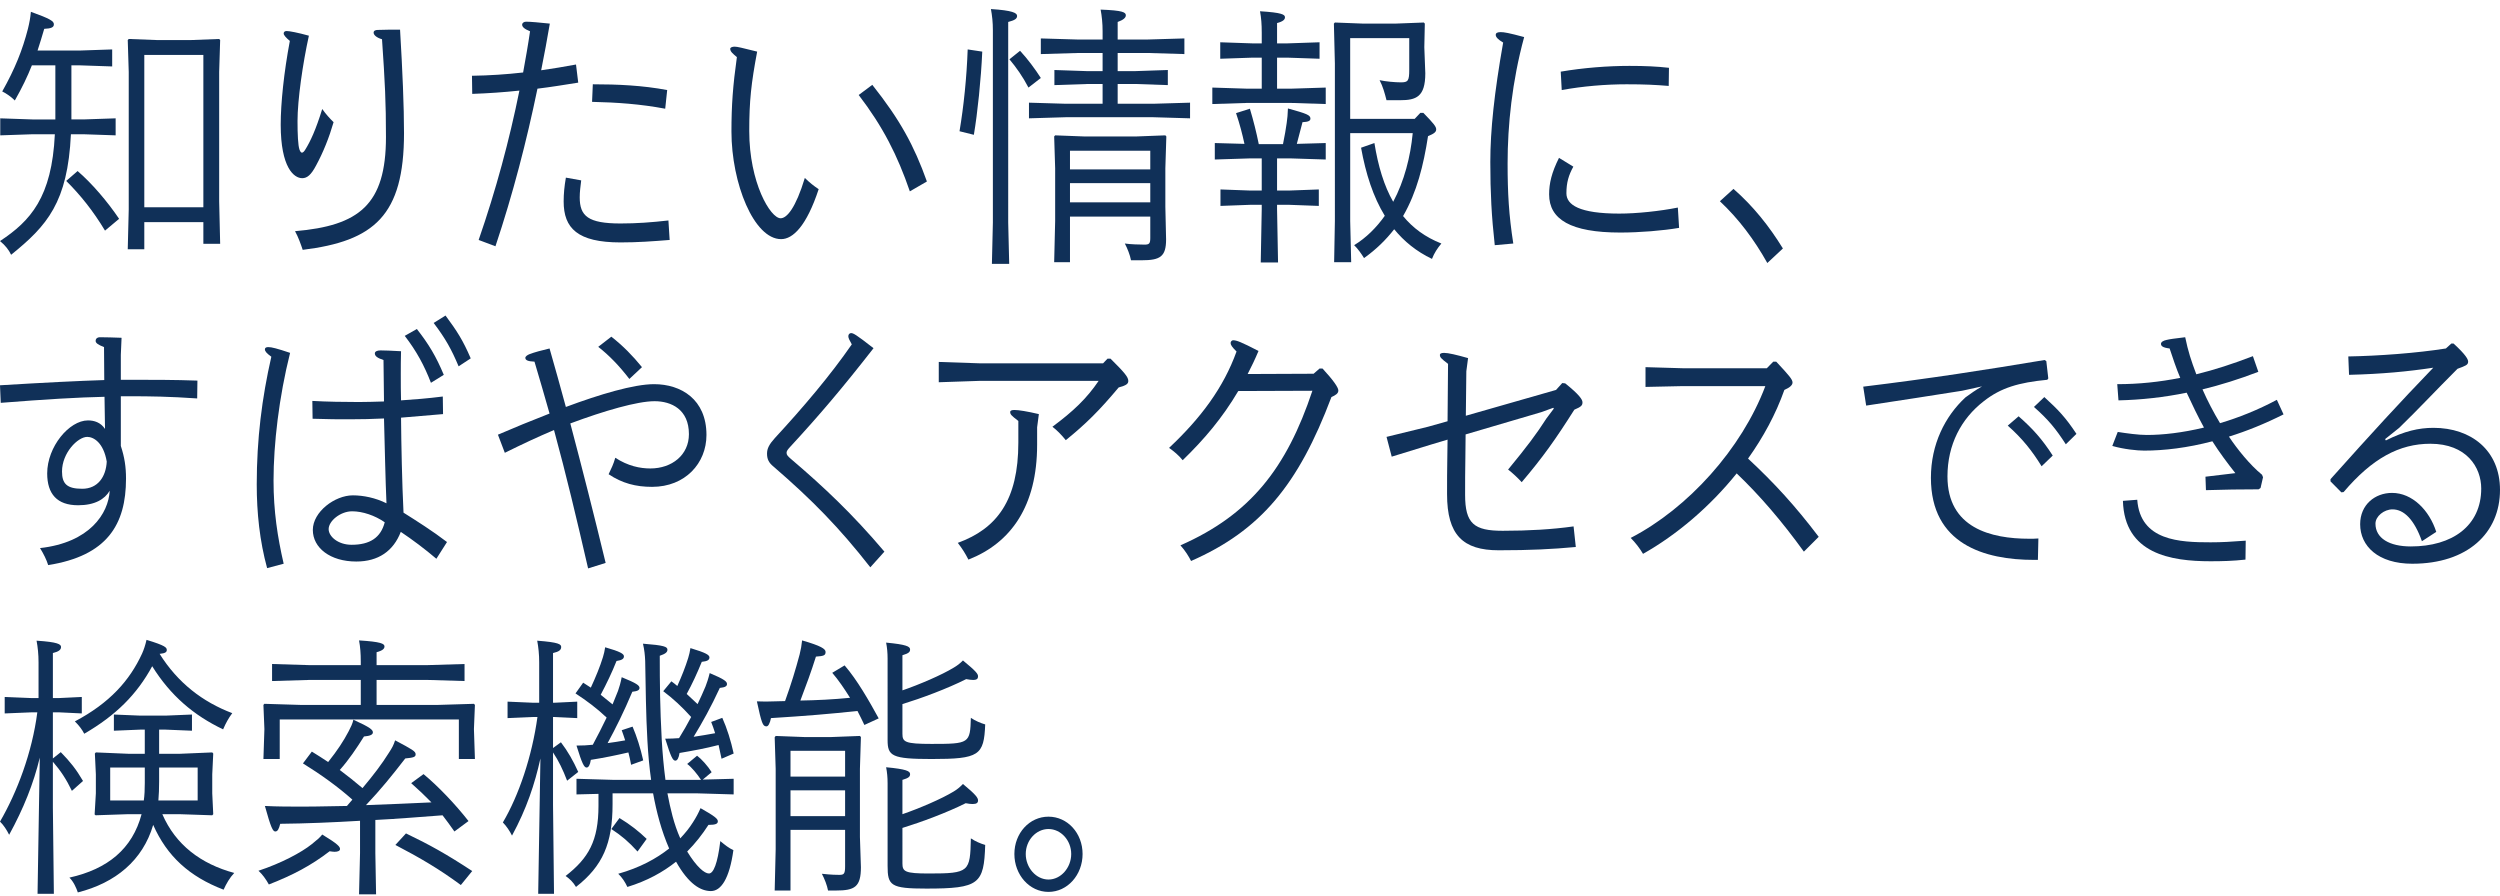 <?xml version="1.0" encoding="iso-8859-1"?>
<!-- Generator: Adobe Illustrator 16.0.0, SVG Export Plug-In . SVG Version: 6.00 Build 0)  -->
<!DOCTYPE svg PUBLIC "-//W3C//DTD SVG 1.1//EN" "http://www.w3.org/Graphics/SVG/1.1/DTD/svg11.dtd">
<svg version="1.1" id="&#x30EC;&#x30A4;&#x30E4;&#x30FC;_1"
	 xmlns="http://www.w3.org/2000/svg" xmlns:xlink="http://www.w3.org/1999/xlink" x="0px" y="0px" width="409.738px"
	 height="146.852px" viewBox="0 0 409.738 146.852" style="enable-background:new 0 0 409.738 146.852;" xml:space="preserve">
<g>
	<g>
		<g>
			<path style="fill:#103058;" d="M11.703,19.574h1.984l5.266-0.18v2.789l-5.266-0.18h-2.064
				c-0.527,11.158-3.889,14.984-9.801,19.754C1.459,40.992,0.891,40.229,0,39.508c4.982-3.285,8.504-7.154,8.99-17.504H5.305
				l-5.264,0.18v-2.789l5.264,0.18h3.768v-8.865H5.225c-0.729,1.846-1.619,3.689-2.795,5.76c-0.566-0.586-1.416-1.17-2.064-1.484
				c2.105-3.736,3.32-6.795,4.211-10.26c0.244-0.99,0.406-1.846,0.486-2.791c3.119,1.125,3.807,1.531,3.766,2.07
				c0,0.451-0.404,0.676-1.578,0.721c-0.365,1.26-0.73,2.43-1.094,3.555h6.965l5.266-0.18v2.789l-5.266-0.18h-1.418V19.574z
				 M12.717,28.033c2.309,1.98,4.859,4.949,6.803,7.83l-2.309,1.936c-1.943-3.24-4.049-5.852-6.357-8.146L12.717,28.033z
				 M23.65,36.402v4.455h-2.713l0.162-6.525V11.789l-0.162-5.221l0.162-0.18l4.697,0.18h5.426l4.699-0.18l0.162,0.18l-0.162,5.221
				v21.193l0.162,6.975H33.33v-3.555H23.65z M33.33,9h-9.68v24.973h9.68V9z"/>
			<path style="fill:#103058;" d="M50.625,5.85c-1.012,4.59-1.863,10.529-1.863,13.994c0,2.16,0.082,4.004,0.324,4.68
				c0.121,0.314,0.242,0.494,0.404,0.494s0.365-0.18,0.568-0.539c0.809-1.305,1.701-3.195,2.754-6.615
				c0.607,0.855,1.174,1.484,1.861,2.16c-0.729,2.52-1.699,4.949-2.875,7.109c-0.809,1.531-1.457,2.07-2.268,2.07
				c-1.336,0-3.523-1.709-3.523-8.775c0-3.465,0.527-8.594,1.498-13.723c-0.607-0.496-1.012-0.945-1.012-1.217
				c0-0.27,0.203-0.404,0.486-0.404C47.426,5.084,48.844,5.354,50.625,5.85z M61.234,5.354c0-0.314,0.285-0.449,0.689-0.449
				c1.133-0.045,2.268-0.045,3.645-0.045c0.404,6.795,0.648,12.555,0.648,16.965c0,13.498-4.9,17.684-16.604,19.123
				c-0.285-0.855-0.73-2.115-1.256-3.059c10.488-0.9,14.902-4.32,14.902-15.436c0-5.67-0.162-9-0.648-16.02
				C61.68,6.164,61.234,5.715,61.234,5.354z"/>
			<path style="fill:#103058;" d="M77.355,12.418c2.877-0.045,5.631-0.225,8.383-0.539c0.406-2.25,0.811-4.5,1.135-6.75
				c-1.012-0.404-1.295-0.766-1.295-1.08s0.322-0.494,0.646-0.494c0.689,0,2.188,0.135,3.889,0.314
				c-0.445,2.564-0.891,5.084-1.418,7.65c1.904-0.271,3.766-0.586,5.711-0.945l0.363,2.969c-2.268,0.361-4.455,0.721-6.682,0.99
				c-1.781,8.596-4.01,17.234-6.885,25.83l-2.754-1.035c2.836-8.189,5.021-16.289,6.682-24.479c-2.551,0.27-5.102,0.449-7.734,0.539
				L77.355,12.418z M95.256,29.563c-0.121,1.035-0.242,1.846-0.242,2.791c0,3.059,1.377,4.273,6.682,4.273
				c2.672,0,5.102-0.18,7.855-0.494l0.203,3.195c-2.834,0.225-5.225,0.404-8.059,0.404c-7.047,0-9.314-2.34-9.314-6.705
				c0-1.305,0.121-2.475,0.365-3.914L95.256,29.563z M97.16,13.814c4.049,0,8.139,0.18,12.189,0.945l-0.324,3.059
				c-4.051-0.766-7.938-1.035-11.988-1.125L97.16,13.814z"/>
			<path style="fill:#103058;" d="M134.176,31.004c-1.982,6.029-4.211,8.189-6.154,8.189c-4.455,0-8.141-9.135-8.141-17.641
				c0-4.363,0.244-7.559,0.891-12.193c-0.646-0.541-1.092-0.9-1.092-1.35c0-0.271,0.404-0.361,0.729-0.361
				c0.445,0,1.133,0.18,3.686,0.811c-0.973,5.176-1.297,8.055-1.297,13.004c0,8.506,3.482,14.311,5.143,14.311
				c1.014,0,2.471-1.666,3.969-6.615C132.678,29.924,133.367,30.463,134.176,31.004z M142.965,13.904
				c4.535,5.715,6.844,9.943,8.949,15.84l-2.795,1.619c-2.023-5.895-4.414-10.619-8.383-15.795L142.965,13.904z"/>
			<path style="fill:#103058;" d="M160.988,8.459c-0.203,4.59-0.77,10.035-1.377,13.635l-2.35-0.586
				c0.689-4.094,1.176-8.818,1.338-13.408L160.988,8.459z M165.24,36.492l0.162,6.75h-2.834l0.16-6.75V4.949
				c0-1.305-0.121-2.385-0.322-3.465c3.521,0.225,4.291,0.631,4.291,1.125s-0.445,0.721-1.457,0.99V36.492z M167.184,8.324
				c1.256,1.35,2.512,3.061,3.402,4.455l-2.025,1.574c-0.932-1.799-2.025-3.33-3.117-4.635L167.184,8.324z M180.711,5.129
				c0-1.305-0.123-2.475-0.324-3.555c3.684,0.135,4.131,0.449,4.131,0.945c0,0.404-0.447,0.766-1.338,1.08v2.879h4.859l6.076-0.18
				v2.564l-6.076-0.18h-4.859v2.971h2.957l5.264-0.18v2.475l-5.264-0.18h-2.957v3.238h5.791l6.074-0.18v2.566l-6.074-0.182h-14.254
				l-6.074,0.182v-2.566l6.074,0.18h5.994V13.77h-2.633l-5.266,0.18v-2.475l5.266,0.18h2.633V8.684h-4.051l-6.074,0.18V6.299
				l6.074,0.18h4.051V5.129z M175.365,35.504v7.469h-2.592l0.162-6.75v-8.639l-0.162-5.221l0.162-0.18l4.697,0.18h8.666l4.697-0.18
				l0.162,0.18l-0.162,5.221v6.299l0.121,5.355c0,2.834-0.971,3.42-4.008,3.42h-1.742c-0.162-0.855-0.566-1.891-1.012-2.746
				c0.891,0.135,2.43,0.18,3.199,0.18s0.971-0.135,0.971-1.078v-3.51H175.365z M188.525,24.703h-13.16v3.061h13.16V24.703z
				 M188.525,30.014h-13.16v3.148h13.16V30.014z"/>
			<path style="fill:#103058;" d="M206.793,5.309c0-1.305-0.08-2.385-0.283-3.465c3.604,0.225,4.09,0.541,4.09,0.99
				c0,0.359-0.283,0.676-1.295,0.945v3.33h1.701l5.264-0.18v2.699l-5.264-0.18h-1.701v5.084h2.309l5.668-0.18v2.699l-5.668-0.18
				h-7.25l-5.67,0.18v-2.699l5.67,0.18h2.43V9.449h-1.539l-5.264,0.18V6.93l5.264,0.18h1.539V5.309z M206.793,25.963h-2.025
				l-5.668,0.18v-2.699l4.859,0.135c-0.365-1.664-0.729-3.105-1.377-5.039l2.268-0.721c0.607,2.025,1.053,3.824,1.457,5.805h3.969
				c0.283-1.439,0.486-2.52,0.607-3.465c0.123-0.811,0.162-1.395,0.203-2.385c3.078,0.855,3.686,1.08,3.686,1.666
				c0,0.359-0.324,0.539-1.297,0.584c-0.324,1.215-0.607,2.295-0.932,3.555l4.738-0.135v2.699l-5.668-0.18h-2.309v5.266h1.984
				l4.859-0.18v2.699l-4.859-0.18h-1.984v0.719l0.162,8.73h-2.836l0.162-8.73v-0.719h-1.902l-4.861,0.18v-2.699l4.861,0.18h1.902
				V25.963z M233.277,18.494c1.662,1.709,2.107,2.25,2.107,2.699c0,0.404-0.244,0.676-1.338,1.125
				c-0.729,4.725-1.822,9.18-4.09,13.094c1.58,1.936,3.645,3.465,6.277,4.5c-0.648,0.766-1.174,1.576-1.539,2.521
				c-2.551-1.217-4.576-2.881-6.195-4.861c-1.336,1.711-2.916,3.285-4.941,4.725c-0.445-0.719-1.012-1.529-1.619-2.113
				c1.984-1.215,3.645-2.881,5.021-4.816c-1.904-3.104-3.119-6.885-3.889-11.158l2.188-0.766c0.607,3.779,1.58,7.02,3.078,9.629
				c1.822-3.42,2.834-7.379,3.199-11.248h-10.246v14.398l0.162,6.75h-2.795l0.123-6.75V10.395l-0.162-6.525l0.162-0.18l4.656,0.18
				h5.225l4.697-0.18l0.162,0.18l-0.082,3.869l0.162,4.275c0,3.869-1.498,4.41-4.131,4.41h-2.227
				c-0.283-1.125-0.607-2.295-1.135-3.285c1.014,0.225,2.553,0.359,3.484,0.359c1.174,0,1.377-0.225,1.377-2.068V6.254h-9.68v13.23
				h10.57l0.932-0.99H233.277z"/>
			<path style="fill:#103058;" d="M244.984,40.184c-0.525-4.727-0.729-8.596-0.729-13.635c0-5.176,0.648-11.34,2.105-19.574
				c-0.85-0.496-1.215-0.9-1.215-1.26c0-0.316,0.283-0.451,0.811-0.451c0.566,0,1.336,0.135,3.846,0.811
				c-1.984,7.289-2.713,14.445-2.713,20.699c0,4.859,0.203,8.459,0.932,13.139L244.984,40.184z M257.863,27.313
				c-0.77,1.396-1.135,2.611-1.135,4.365c0,1.891,2.105,3.33,8.666,3.33c2.836,0,6.682-0.404,9.598-0.99l0.203,3.33
				c-2.633,0.451-6.439,0.766-9.639,0.766c-8.139,0-11.662-2.16-11.662-6.256c0-1.799,0.404-3.555,1.619-5.984L257.863,27.313z
				 M255.797,11.744c3.686-0.631,7.695-0.945,11.258-0.945c2.553,0,4.496,0.09,6.48,0.314l-0.041,2.971
				c-2.146-0.18-4.01-0.27-6.885-0.27c-3.441,0-7.207,0.314-10.65,0.945L255.797,11.744z"/>
			<path style="fill:#103058;" d="M289.656,43.107c-2.146-3.824-4.656-7.199-7.775-10.125l2.227-2.023
				c3.199,2.789,5.832,6.074,8.1,9.764L289.656,43.107z"/>
		</g>
	</g>
	<g>
		<g>
			<path style="fill:#103058;" d="M19.803,62.244c0.486,0,0.971,0,1.457,0c3.686,0,7.412,0,11.096,0.135l-0.039,2.924
				c-4.537-0.314-7.775-0.359-10.975-0.359c-0.486,0-1.014,0-1.539,0v8.145c0.607,1.846,0.85,3.42,0.85,5.355
				c0,7.559-3.117,12.645-12.756,14.174c-0.283-0.9-0.729-1.799-1.336-2.789c8.139-0.9,11.217-5.67,11.42-9.404
				c-0.811,1.395-2.43,2.385-5.184,2.385c-3.443,0-5.063-1.846-5.063-5.221c0-4.365,3.604-8.684,6.682-8.684
				c1.012,0,2.064,0.314,2.795,1.395c-0.041-1.756-0.041-3.51-0.082-5.266c-4.293,0.09-9.639,0.406-17.008,0.99L0,63.145
				c7.451-0.451,12.877-0.721,17.088-0.855c0-1.801-0.039-3.6-0.039-5.4c-1.014-0.404-1.377-0.674-1.377-1.035
				c0-0.314,0.242-0.584,0.729-0.584c0.891,0,2.35,0.045,3.523,0.09l-0.121,2.789V62.244z M10.164,77.273
				c0,2.025,0.811,2.834,3.32,2.834c2.551,0,3.889-1.979,4.01-4.455c-0.527-3.104-2.146-4.049-3.199-4.049
				C12.756,71.604,10.164,74.213,10.164,77.273z"/>
			<path style="fill:#103058;" d="M43.779,93.113c-1.215-4.455-1.701-9.045-1.701-13.725c0-7.426,0.852-14.176,2.391-20.924
				c-0.811-0.586-1.053-0.9-1.053-1.217c0-0.27,0.242-0.359,0.566-0.359c0.525,0,1.418,0.225,3.563,0.945
				c-1.822,7.244-2.713,14.939-2.713,20.924c0,5.041,0.648,9.225,1.66,13.635L43.779,93.113z M51.191,65.709
				c2.389,0.135,5.223,0.18,7.613,0.18c1.254,0,2.631-0.045,4.131-0.09c-0.041-2.25-0.041-4.545-0.082-6.795
				c-0.973-0.314-1.418-0.631-1.418-1.08c0-0.314,0.365-0.494,0.932-0.494c0.568,0,1.863,0.045,3.361,0.135
				c-0.041,1.35-0.041,2.564-0.041,3.734c0,1.574,0,3.016,0.041,4.32c2.066-0.135,4.375-0.316,6.844-0.631l0.041,2.881
				c-2.471,0.225-4.697,0.404-6.885,0.584c0.041,4.455,0.162,10.574,0.406,15.57c2.145,1.35,4.777,3.014,7.127,4.814l-1.742,2.744
				c-1.902-1.619-3.887-3.104-5.832-4.41c-1.215,3.15-3.684,4.861-7.289,4.861c-4.293,0-7.127-2.25-7.127-5.176
				c0-2.969,3.604-5.67,6.561-5.67c1.701,0,3.727,0.406,5.508,1.305c-0.162-3.645-0.283-9.449-0.404-13.904
				c-1.863,0.09-3.686,0.135-5.631,0.135c-1.619,0-3.645,0-6.074-0.09L51.191,65.709z M57.711,83.799
				c-1.904,0-3.848,1.574-3.848,2.924c0,1.17,1.498,2.564,3.766,2.564c2.998,0,4.779-1.17,5.428-3.689
				C61.436,84.473,59.412,83.799,57.711,83.799z M68.32,53.92c1.943,2.475,3.158,4.5,4.414,7.514l-2.105,1.305
				c-1.094-2.834-2.35-5.174-4.293-7.693L68.32,53.92z M73.018,51.715c1.863,2.52,2.836,4.004,4.131,7.02l-1.984,1.305
				c-1.174-2.791-2.146-4.545-4.09-7.109L73.018,51.715z"/>
			<path style="fill:#103058;" d="M81.607,71.244c2.592-1.125,5.467-2.295,8.463-3.465c-0.77-2.701-1.578-5.535-2.471-8.506
				c-1.053-0.045-1.498-0.225-1.498-0.629c0-0.225,0.324-0.451,0.648-0.586c0.932-0.359,2.025-0.629,3.32-0.945
				c0.891,3.105,1.783,6.301,2.674,9.586c5.547-2.07,11.137-3.736,14.457-3.736c4.414,0,8.586,2.477,8.586,8.326
				c0,4.635-3.482,8.504-8.91,8.504c-2.672,0-4.9-0.584-7.127-2.07c0.486-1.035,0.77-1.574,1.094-2.699
				c2.064,1.35,4.049,1.754,5.75,1.754c3.523,0,6.318-2.203,6.318-5.623c0-4.051-2.877-5.4-5.629-5.4
				c-2.836,0-8.262,1.574-13.811,3.645c1.943,7.334,3.887,14.984,5.791,22.859l-2.875,0.9c-1.943-8.416-3.564-15.256-5.588-22.68
				c-2.754,1.17-5.063,2.25-8.061,3.734L81.607,71.244z M100.195,55.18c1.943,1.529,3.482,3.104,5.021,4.994l-2.066,1.936
				c-1.66-2.16-3.32-3.871-5.102-5.266L100.195,55.18z"/>
			<path style="fill:#103058;" d="M142.641,92.979c-5.104-6.525-9.518-11.025-15.875-16.516c-0.77-0.629-1.053-1.215-1.053-2.115
				c0-0.854,0.363-1.529,1.295-2.564c4.658-5.039,9.152-10.35,12.596-15.344c-0.406-0.721-0.568-1.035-0.568-1.35
				c0-0.271,0.203-0.496,0.447-0.496c0.363,0,0.809,0.225,3.684,2.475c-4.98,6.391-8.828,10.936-13.688,16.199
				c-0.324,0.361-0.566,0.631-0.566,0.945c0,0.361,0.242,0.586,0.648,0.945c5.547,4.725,10.164,9.09,15.389,15.254L142.641,92.979z"
				/>
			<path style="fill:#103058;" d="M160.502,62.424l-6.643,0.225v-3.33l6.643,0.225h20.289l0.729-0.764h0.486
				c2.268,2.25,2.916,3.014,2.916,3.645c0,0.449-0.244,0.721-1.58,1.08c-3.158,3.779-5.387,5.984-8.666,8.639
				c-0.607-0.764-1.418-1.619-2.188-2.203c3.402-2.521,5.629-4.637,7.572-7.516H160.502z M169.979,72.908
				c0,9.99-4.254,16.064-11.26,18.809c-0.525-1.033-1.012-1.799-1.74-2.744c6.439-2.34,9.922-7.02,9.922-16.424v-3.555
				c-1.176-0.9-1.336-1.08-1.336-1.486c0-0.18,0.201-0.314,0.688-0.314c0.689,0,2.105,0.225,4.01,0.676l-0.283,2.16V72.908z"/>
			<path style="fill:#103058;" d="M215.297,61.254l0.973-0.855h0.486c1.781,1.936,2.592,3.105,2.592,3.6
				c0,0.496-0.447,0.766-1.135,1.08c-5.426,14.4-11.623,21.869-23.002,26.865c-0.365-0.721-0.932-1.666-1.742-2.566
				c11.461-5.039,17.414-12.689,21.625-25.334l-12.148,0.045c-2.633,4.455-5.588,7.92-9.111,11.34
				c-0.689-0.854-1.418-1.439-2.229-2.023c5.225-4.906,8.91-9.855,11.057-15.795c-0.729-0.721-0.973-1.08-0.973-1.395
				c0-0.271,0.244-0.451,0.406-0.451c0.566,0,1.295,0.27,4.17,1.756c-0.566,1.35-1.174,2.609-1.781,3.779L215.297,61.254z"/>
			<path style="fill:#103058;" d="M255.027,63.908l1.014-1.125l0.484,0.045c2.309,1.846,2.836,2.656,2.836,3.105
				c0,0.494-0.162,0.721-1.336,1.215c-3.078,4.859-5.145,7.785-8.627,11.879c-0.525-0.584-1.457-1.484-2.227-2.068
				c3.078-3.736,4.697-5.896,6.277-8.371l1.215-1.619l-0.082-0.135l-1.984,0.719l-12.391,3.646l-0.041,3.959
				c-0.041,2.025-0.041,3.914-0.041,5.939c0,4.725,1.457,5.895,6.156,5.895c4.252,0,8.1-0.225,11.621-0.719l0.365,3.375
				c-3.848,0.359-7.492,0.539-12.635,0.539c-5.873,0-8.465-2.52-8.465-9.18c0-2.07,0-3.914,0.041-5.984l0.041-2.971l-2.713,0.811
				l-6.439,1.98l-0.85-3.24l6.803-1.664l3.199-0.9l0.08-9.404c-1.174-0.9-1.336-1.08-1.336-1.486c0-0.18,0.203-0.314,0.689-0.314
				c0.688,0,2.023,0.314,3.928,0.855l-0.283,2.16l-0.082,7.289L255.027,63.908z"/>
			<path style="fill:#103058;" d="M291.113,59.273c2.146,2.295,2.674,2.926,2.674,3.42c0,0.406-0.406,0.811-1.338,1.215
				c-1.416,4.006-3.482,7.785-5.953,11.25c4.254,3.959,7.695,7.695,11.582,12.824l-2.43,2.43
				c-3.645-5.039-7.248-9.225-11.014-12.824c-4.414,5.49-9.842,10.08-15.35,13.186c-0.525-0.9-1.254-1.846-2.023-2.611
				c9.395-4.859,18.182-14.578,22.07-24.883h-13.486l-6.154,0.135v-3.24l6.154,0.18h13.729l1.053-1.08H291.113z"/>
			<path style="fill:#103058;" d="M335.541,62.244c-4.658,0.449-7.613,1.305-10.408,3.51c-3.727,2.879-5.953,7.154-5.953,12.33
				c0,8.459,7.127,10.213,13.404,10.213c0.486,0,1.012,0,1.498-0.045l-0.08,3.51c-0.203,0-0.406,0-0.648,0
				c-8.1,0-16.887-2.564-16.887-13.453c0-5.49,2.309-10.08,5.67-13.186c0.85-0.629,1.699-1.215,2.713-1.799l-3.281,0.719
				c-4.98,0.811-9.598,1.486-15.713,2.432l-0.484-3.105c11.096-1.35,20.004-2.746,29.725-4.365l0.283,0.18l0.324,2.836
				L335.541,62.244z M330.842,68.229c2.309,2.025,3.848,3.734,5.59,6.436l-1.822,1.754c-1.58-2.564-3.199-4.59-5.549-6.66
				L330.842,68.229z M335.055,65.078c2.268,2.07,3.482,3.33,5.264,6.031l-1.74,1.709c-1.621-2.52-2.875-4.051-5.225-6.119
				L335.055,65.078z"/>
			<path style="fill:#103058;" d="M370.129,60.939c-3.158,1.215-6.195,2.16-9.152,2.879c0.85,1.936,1.822,3.779,2.875,5.535
				c3.037-0.9,6.195-2.16,9.314-3.824l1.094,2.385c-3.037,1.529-6.035,2.744-8.949,3.645c1.377,2.07,3.441,4.635,5.426,6.254
				l0.162,0.406l-0.404,1.754l-0.324,0.225c-2.795,0-5.832,0.045-8.627,0.137l-0.08-2.205c1.619-0.182,3.279-0.406,4.9-0.586
				c-1.215-1.529-2.633-3.42-3.768-5.219c-4.09,1.08-7.938,1.529-11.176,1.529c-1.135,0-3.361-0.225-5.225-0.766l0.891-2.295
				c1.459,0.225,3.361,0.496,4.779,0.496c2.592,0,5.832-0.361,9.354-1.215c-1.012-1.846-1.943-3.781-2.834-5.715
				c-3.727,0.764-7.41,1.17-11.178,1.26l-0.201-2.656c3.563,0,6.924-0.359,10.326-1.033c-0.689-1.621-1.215-3.24-1.742-4.816
				c-1.133-0.135-1.416-0.404-1.416-0.764c0-0.316,0.445-0.541,0.891-0.631c0.566-0.135,1.174-0.225,3.078-0.449
				c0.484,2.34,0.971,3.824,1.822,6.074c2.955-0.721,5.992-1.709,9.273-2.971L370.129,60.939z M350.285,81.908
				c0.486,6.75,7.006,6.975,12.027,6.975c1.783,0,3.402-0.09,5.752-0.27l-0.041,3.104c-2.066,0.227-3.848,0.271-5.752,0.271
				c-6.479,0-14.092-1.215-14.334-9.9L350.285,81.908z"/>
			<path style="fill:#103058;" d="M391.029,72.188c3.037-1.529,5.387-2.068,7.816-2.068c6.156,0,10.893,3.689,10.893,10.168
				c0,7.066-5.305,12.105-14.375,12.105c-5.59,0-8.545-2.879-8.545-6.48c0-3.193,2.43-5.129,5.225-5.129
				c3.32,0,6.113,2.834,7.248,6.389l-2.35,1.531c-1.254-3.555-2.955-5.221-4.818-5.221c-1.377,0-2.795,1.125-2.795,2.34
				c0,2.385,2.268,3.736,5.791,3.736c6.805,0,11.543-3.375,11.543-9.496c0-3.465-2.391-7.334-8.344-7.334
				c-5.061,0-9.516,2.385-14.213,7.92l-0.365,0.045l-1.781-1.801v-0.359c6.965-7.785,11.217-12.42,16.846-18.27
				c-4.17,0.631-8.424,1.035-13.809,1.17l-0.121-3.014c5.061-0.092,11.137-0.541,15.996-1.307l0.891-0.809h0.363
				c2.066,1.889,2.391,2.609,2.391,2.969c0,0.541-0.406,0.676-1.742,1.17c-3.645,3.645-6.357,6.57-9.557,9.676l-2.309,1.844
				L391.029,72.188z"/>
		</g>
	</g>
	<g>
		<g>
			<path style="fill:#103058;" d="M6.52,124.174c-1.012,4.229-2.672,8.369-5.021,12.645c-0.404-0.811-0.891-1.576-1.498-2.16
				c2.793-4.814,5.264-11.295,6.115-17.91H5.143l-4.373,0.18v-2.699l4.373,0.18h1.174v-5.85c0-1.305-0.121-2.475-0.324-3.555
				c3.484,0.225,4.01,0.586,4.01,1.035c0,0.494-0.445,0.766-1.336,0.99v7.379h1.012l3.727-0.18v2.699l-3.727-0.18H8.666v7.561
				l1.295-1.035c1.539,1.574,2.512,2.789,3.646,4.725l-1.824,1.619c-0.93-1.934-1.861-3.328-3.117-4.77v7.516l0.162,14.129H6.154
				L6.52,124.174z M26.605,133.443c2.188,5.039,6.318,8.145,11.785,9.629c-0.729,0.766-1.297,1.756-1.742,2.744
				c-5.629-2.158-9.273-5.488-11.541-10.619c-1.701,5.805-6.156,9.496-12.352,11.07c-0.242-0.721-0.688-1.756-1.377-2.43
				c6.277-1.395,10.326-4.725,11.826-10.395h-2.229l-5.305,0.18l-0.162-0.135l0.203-3.465v-3.105l-0.162-3.42l0.162-0.18
				l5.305,0.225h2.713v-3.959h-0.729l-4.334,0.18v-2.654l4.334,0.18h4.131l4.332-0.18v2.654l-4.332-0.18H26.08v3.959h3.4
				l5.307-0.225l0.162,0.18l-0.162,3.42v3.105l0.162,3.42l-0.162,0.18l-5.307-0.18H26.605z M38.066,116.883
				c-0.607,0.811-1.053,1.621-1.498,2.656c-4.818-2.295-8.627-5.535-11.623-10.35c-2.51,4.635-5.953,8.055-11.137,11.068
				c-0.363-0.719-0.932-1.439-1.539-2.023c5.711-3.016,8.99-6.705,11.016-11.115c0.283-0.631,0.527-1.35,0.729-2.25
				c3.119,0.945,3.32,1.26,3.32,1.664c0,0.316-0.201,0.541-1.174,0.631C29.158,111.934,33.207,115.039,38.066,116.883z
				 M18.061,125.793v5.4h5.508c0.121-0.855,0.162-1.801,0.162-2.881v-2.52H18.061z M32.396,131.193v-5.4H26.08v2.295
				c0,1.125-0.041,2.16-0.121,3.105H32.396z"/>
			<path style="fill:#103058;" d="M52.811,136.773c2.674,1.619,2.916,2.023,2.916,2.385c0,0.27-0.324,0.449-0.891,0.449
				c-0.203,0-0.486-0.045-0.811-0.09c-3.037,2.34-6.033,3.914-9.961,5.445c-0.445-0.811-1.053-1.666-1.701-2.25
				c3.686-1.215,7.006-2.971,8.746-4.365C51.92,137.672,52.406,137.313,52.811,136.773z M59.129,111.439h-8.465l-6.074,0.18v-2.791
				l6.074,0.182h8.465v-0.586c0-1.305-0.082-2.385-0.283-3.465c3.604,0.225,4.17,0.539,4.17,0.99c0,0.359-0.283,0.674-1.295,0.945
				v2.115h8.342l6.074-0.182v2.791l-6.074-0.18h-8.342v4.094h10.043l5.912-0.18l0.162,0.18l-0.162,3.961l0.162,4.904h-2.633v-6.48
				H45.846v6.48h-2.672l0.16-4.904l-0.16-3.961l0.16-0.18l5.914,0.18h9.881V111.439z M59.008,134.523
				c-4.537,0.27-8.869,0.449-13.082,0.494c-0.201,0.811-0.404,1.26-0.809,1.26c-0.406,0-0.729-0.674-1.701-4.184
				c1.094,0.045,2.025,0.09,2.957,0.09c3.238,0.045,6.762,0,10.488-0.09c0.283-0.361,0.607-0.676,0.891-1.035
				c-2.309-2.07-5.184-4.141-8.1-5.939l1.457-1.936c0.893,0.539,1.783,1.125,2.674,1.709c1.539-1.934,2.51-3.42,3.361-5.039
				c0.324-0.631,0.648-1.26,0.77-1.891c2.795,1.26,3.199,1.666,3.199,2.07c0,0.359-0.404,0.586-1.459,0.676
				c-1.215,1.934-2.51,3.869-3.969,5.488c1.256,0.945,2.512,1.936,3.727,2.971c1.742-2.07,3.158-3.914,4.334-5.805
				c0.525-0.811,0.729-1.17,1.012-2.025c2.875,1.531,3.361,1.801,3.361,2.295c0,0.451-0.365,0.541-1.701,0.676
				c-2.227,2.879-4.01,5.084-6.439,7.648c3.564-0.135,7.129-0.27,10.732-0.449c-1.053-1.08-2.146-2.115-3.32-3.15l2.023-1.484
				c2.391,1.98,5.184,4.904,7.371,7.695l-2.309,1.709c-0.648-0.945-1.295-1.799-1.943-2.654c-3.686,0.27-7.33,0.584-11.016,0.766
				v5.443l0.121,6.75h-2.793l0.162-6.75V134.523z M66.539,136.592c3.848,1.846,6.602,3.375,10.854,6.166l-1.863,2.295
				c-3.523-2.609-6.682-4.455-10.73-6.57L66.539,136.592z"/>
			<path style="fill:#103058;" d="M88.572,124.309c-0.932,4.229-2.268,8.234-4.656,12.645c-0.406-0.811-0.891-1.531-1.498-2.16
				c2.631-4.455,4.777-10.844,5.668-17.279h-0.729l-4.17,0.18v-2.699l4.17,0.18h1.014v-6.615c0-1.305-0.123-2.475-0.324-3.555
				c3.563,0.27,3.928,0.586,3.928,1.035c0,0.494-0.365,0.766-1.336,0.99v8.145h0.242l3.727-0.18v2.699l-3.727-0.18h-0.242v5.084
				l1.295-0.943c1.135,1.484,2.025,3.059,2.836,4.859l-1.822,1.439c-0.689-1.801-1.377-3.24-2.309-4.635v8.594l0.162,14.58h-2.592
				L88.572,124.309z M114.896,127.818c-0.607-0.945-1.58-2.115-2.27-2.609l1.621-1.352c0.729,0.541,1.781,1.711,2.389,2.701
				l-1.457,1.215l5.063-0.135v2.564l-6.076-0.18h-4.777c0.486,2.52,1.053,5.039,2.105,7.379c0.811-0.855,1.498-1.709,2.064-2.609
				c0.527-0.811,0.932-1.574,1.256-2.34c2.389,1.35,2.836,1.754,2.836,2.16c0,0.404-0.365,0.584-1.539,0.584
				c-1.014,1.576-2.146,3.016-3.484,4.365c1.539,2.52,2.836,3.6,3.564,3.6s1.418-1.574,1.863-5.309
				c0.811,0.674,1.377,1.125,2.146,1.484c-0.648,4.68-2.025,6.705-3.686,6.705s-3.645-1.125-5.711-4.814
				c-2.146,1.709-4.738,3.148-7.977,4.139c-0.406-0.855-0.852-1.529-1.498-2.16c3.521-0.99,6.236-2.475,8.342-4.139
				c-1.256-2.881-2.066-5.941-2.633-9.045h-6.641v1.754c0,6.48-1.621,10.17-5.994,13.59c-0.486-0.811-1.012-1.305-1.701-1.799
				c3.766-2.926,5.387-5.76,5.387-11.52v-1.936l-3.605,0.09v-2.564l6.076,0.18h6.154c-0.283-2.025-0.486-4.186-0.607-6.436
				c-0.242-4.229-0.283-8.729-0.363-13.049c-0.041-0.945-0.123-1.801-0.365-2.836c3.482,0.271,4.01,0.496,4.01,0.99
				c0,0.406-0.324,0.676-1.256,0.99c0,4.545,0.041,8.551,0.324,13.77c0.121,2.16,0.324,4.41,0.607,6.57H114.896z M95.578,111.889
				c0.406,0.27,0.852,0.541,1.256,0.811c0.811-1.756,1.498-3.42,1.984-4.996c0.162-0.539,0.283-1.033,0.365-1.619
				c2.51,0.721,3.076,1.08,3.076,1.484c0,0.406-0.322,0.631-1.215,0.766c-0.729,1.846-1.619,3.689-2.592,5.535
				c0.648,0.539,1.297,1.035,1.945,1.574c0.283-0.721,0.607-1.484,0.891-2.205c0.201-0.539,0.445-1.395,0.607-2.25
				c2.43,0.99,2.916,1.35,2.916,1.756c0,0.314-0.244,0.539-1.176,0.629c-1.377,3.285-2.754,6.031-4.049,8.416
				c0.973-0.135,1.943-0.271,2.875-0.451c-0.162-0.539-0.363-1.08-0.566-1.664l1.781-0.586c0.689,1.621,1.297,3.51,1.742,5.535
				l-1.984,0.721c-0.121-0.721-0.283-1.395-0.445-2.025c-2.146,0.494-3.889,0.855-6.156,1.215c-0.121,0.811-0.365,1.26-0.688,1.26
				c-0.406,0-0.73-0.584-1.662-3.6c1.014,0,1.783-0.045,2.674-0.135c0.77-1.439,1.539-2.926,2.268-4.455
				c-1.66-1.574-3.32-2.789-5.102-3.959L95.578,111.889z M101.531,134.072c1.783,1.08,3.199,2.205,4.455,3.42l-1.498,2.07
				c-1.418-1.574-2.633-2.609-4.293-3.689L101.531,134.072z M118.258,124.354c-0.162-0.766-0.324-1.529-0.486-2.25
				c-2.268,0.584-4.051,0.9-6.398,1.305c-0.123,0.811-0.365,1.26-0.689,1.26c-0.404,0-0.729-0.584-1.66-3.6
				c0.852,0,1.539-0.045,2.268-0.09c0.689-1.125,1.377-2.295,1.984-3.465c-1.498-1.666-2.955-3.016-4.576-4.23l1.336-1.619
				c0.324,0.225,0.648,0.494,0.973,0.766c0.729-1.621,1.336-3.15,1.781-4.59c0.162-0.541,0.285-1.035,0.365-1.621
				c2.551,0.766,3.119,1.125,3.119,1.529c0,0.406-0.324,0.631-1.256,0.721c-0.77,1.891-1.58,3.645-2.471,5.266
				c0.607,0.539,1.174,1.125,1.781,1.664c0.445-0.945,0.891-1.891,1.297-2.879c0.201-0.496,0.486-1.352,0.688-2.205
				c2.471,1.035,2.836,1.395,2.836,1.799c0,0.316-0.244,0.541-1.176,0.631c-1.457,3.15-2.834,5.625-4.291,8.01
				c1.174-0.18,2.348-0.361,3.521-0.586c-0.201-0.629-0.404-1.26-0.646-1.844l1.822-0.676c0.77,1.711,1.416,3.779,1.863,5.85
				L118.258,124.354z"/>
			<path style="fill:#103058;" d="M141.666,118.818c-0.363-0.766-0.729-1.529-1.133-2.295c-4.576,0.494-8.424,0.811-14.174,1.17
				c-0.162,0.811-0.445,1.439-0.811,1.35c-0.525-0.045-0.729-0.494-1.498-4.094c1.053,0.045,1.902,0.045,2.875,0
				c0.607,0,1.174-0.045,1.742-0.045c1.053-2.926,1.701-5.086,2.389-7.65c0.203-0.811,0.324-1.484,0.404-2.295
				c3.119,0.9,3.848,1.395,3.848,1.891c0,0.584-0.324,0.674-1.58,0.764c-0.809,2.566-1.578,4.635-2.551,7.201
				c2.713-0.045,5.428-0.182,8.141-0.451c-0.932-1.484-1.904-2.924-2.916-4.094l2.025-1.215c2.064,2.385,4.008,5.805,5.588,8.684
				L141.666,118.818z M129.559,136.008v9.945h-2.592l0.162-6.75v-13.186l-0.162-5.174l0.162-0.225l4.697,0.18h4.414l4.697-0.18
				l0.162,0.18l-0.162,5.219v11.16l0.162,4.949c0,3.24-1.012,3.826-4.09,3.826h-1.297c-0.16-0.855-0.566-1.891-1.012-2.746
				c1.539,0.18,2.592,0.18,2.836,0.18c0.768,0,0.971-0.135,0.971-1.395v-5.984H129.559z M138.508,123.049h-8.949v4.229h8.949
				V123.049z M138.508,129.527h-8.949v4.23h8.949V129.527z M147.904,120.258c0,1.35,0.404,1.666,4.777,1.666
				c6.197,0,6.318-0.09,6.439-4.275c0.729,0.494,1.58,0.855,2.35,1.08c-0.203,5.084-0.973,5.67-8.789,5.67
				c-6.52,0-7.209-0.496-7.209-3.105V107.93c0-0.945-0.08-1.801-0.242-2.611c3.32,0.316,3.928,0.631,3.928,1.125
				c0,0.406-0.201,0.631-1.254,0.945v5.76c2.752-0.945,6.438-2.52,8.422-3.734c0.527-0.314,0.973-0.631,1.498-1.17
				c2.188,1.799,2.471,2.205,2.471,2.609c0,0.359-0.162,0.586-0.809,0.586c-0.285,0-0.648-0.045-1.135-0.135
				c-3.119,1.574-7.371,3.148-10.447,4.094V120.258z M147.904,141.498c0,1.35,0.404,1.664,4.332,1.664
				c6.643,0,6.764-0.27,6.885-5.76c0.729,0.496,1.58,0.855,2.35,1.08c-0.203,6.391-0.973,7.154-9.639,7.154
				c-5.873,0-6.359-0.494-6.359-3.734v-13.545c0-0.943-0.08-1.799-0.242-2.609c3.32,0.314,3.928,0.631,3.928,1.125
				c0,0.404-0.201,0.631-1.254,0.945v5.625c2.752-0.945,6.438-2.52,8.422-3.734c0.527-0.316,0.973-0.676,1.498-1.217
				c2.188,1.801,2.471,2.295,2.471,2.701c0,0.359-0.201,0.584-0.891,0.584c-0.283,0-0.648-0.045-1.133-0.135
				c-3.039,1.531-7.291,3.105-10.367,4.051V141.498z"/>
			<path style="fill:#103058;" d="M171.84,146.178c-3.117,0-5.588-2.791-5.588-6.211s2.471-6.119,5.588-6.119
				c3.119,0,5.59,2.699,5.59,6.119S174.959,146.178,171.84,146.178z M171.84,144.152c2.025,0,3.727-1.936,3.727-4.186
				s-1.701-4.094-3.727-4.094c-2.023,0-3.725,1.844-3.725,4.094S169.816,144.152,171.84,144.152z"/>
		</g>
	</g>
</g>
</svg>
